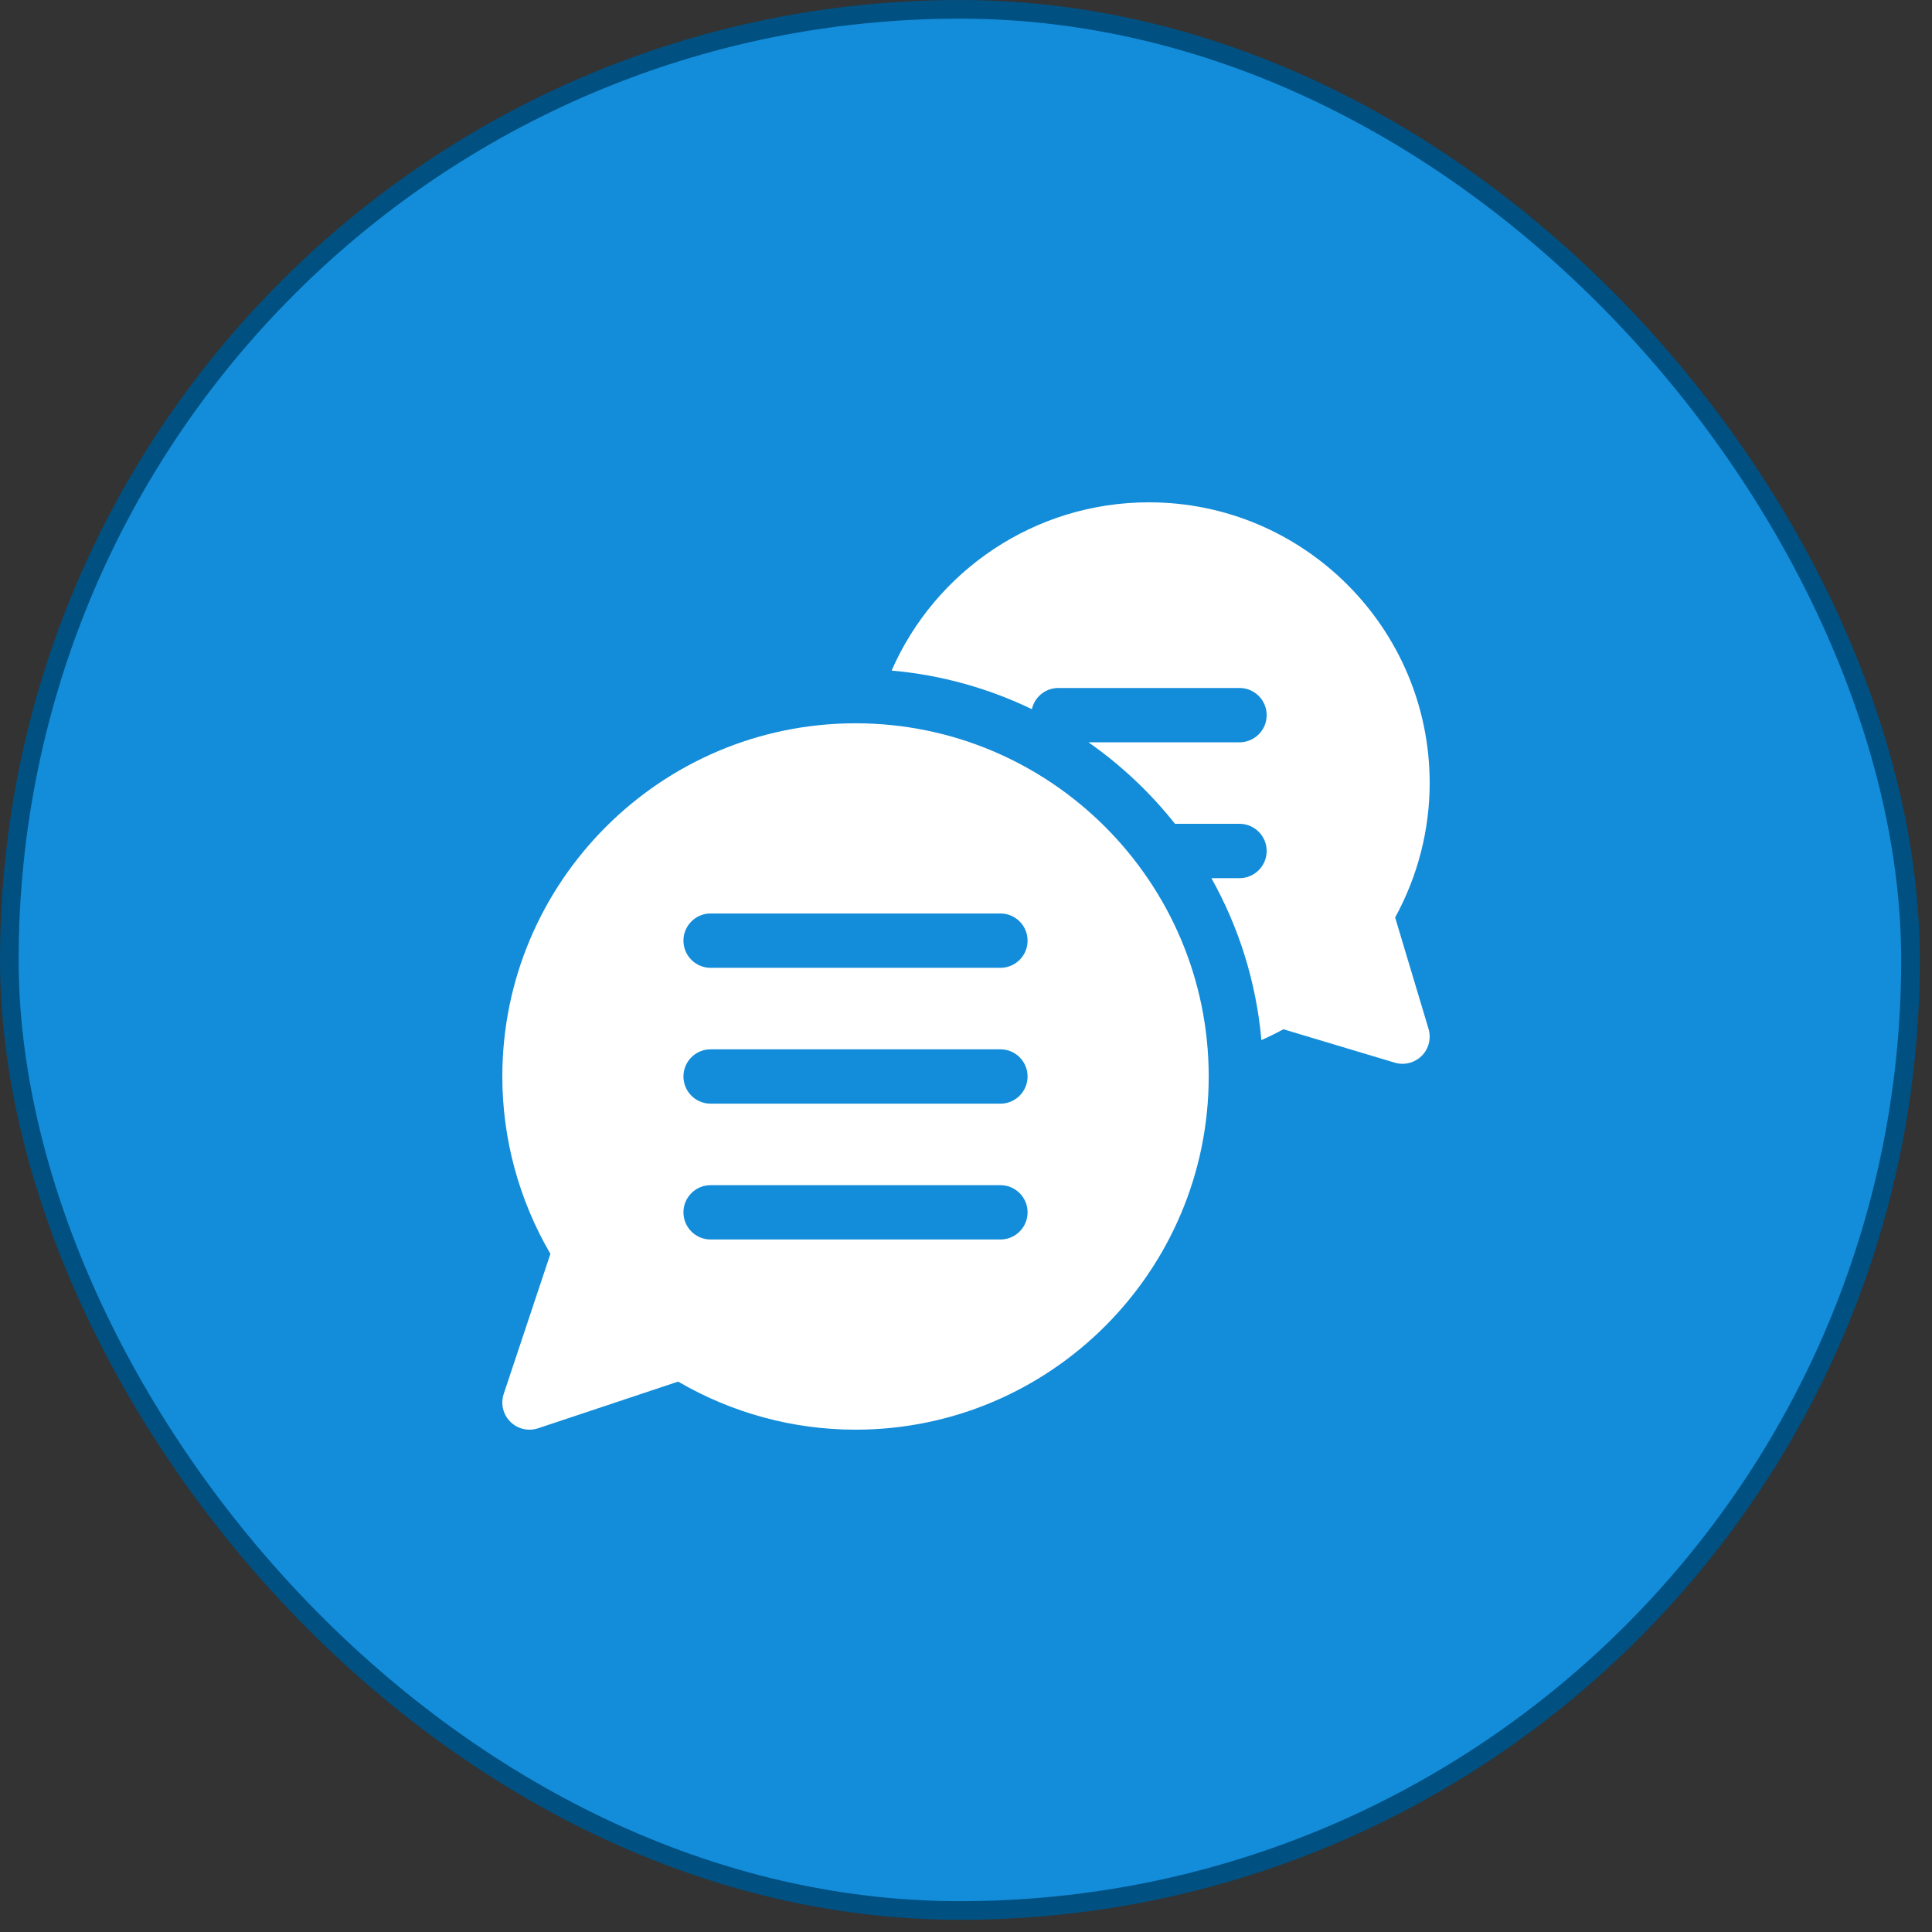 <svg xmlns="http://www.w3.org/2000/svg" width="150" height="150" viewBox="0 0 150 150" fill="none"><rect x="0" y="0" width="150" height="150" fill="#333333" stroke="none"/><g id="Group 2"><rect id="Rectangle 8" x="0.724" y="0.724" width="147.607" height="147.607" rx="73.804" fill="#138CD9" stroke="#005081" stroke-width="1.447"></rect><g id="Vector"><path d="M108.318 71.233C110.075 68.025 111 64.437 111 60.797C111 48.778 101.222 39 89.203 39C80.346 39 72.611 44.311 69.225 52.063C73.096 52.404 76.768 53.447 80.115 55.061C80.326 54.119 81.166 53.414 82.172 53.414H96.234C97.399 53.414 98.344 54.358 98.344 55.523C98.344 56.688 97.399 57.633 96.234 57.633H84.507C87.043 59.406 89.307 61.54 91.226 63.961H96.234C97.399 63.961 98.344 64.905 98.344 66.07C98.344 67.235 97.399 68.18 96.234 68.18H94.053C96.169 71.962 97.532 76.222 97.935 80.753C98.513 80.498 99.082 80.218 99.64 79.912L108.285 82.505C108.484 82.565 108.688 82.594 108.891 82.594C109.442 82.594 109.981 82.377 110.382 81.976C110.931 81.427 111.134 80.621 110.911 79.878L108.318 71.233Z" fill="white"></path><path d="M66.422 56.156C51.302 56.156 39 68.458 39 83.578C39 88.418 40.288 93.157 42.733 97.35L39.108 108.224C38.856 108.982 39.053 109.817 39.618 110.382C40.02 110.784 40.559 111 41.11 111C41.333 111 41.558 110.965 41.776 110.892L52.65 107.267C56.843 109.712 61.583 111 66.422 111C81.543 111 93.844 98.699 93.844 83.578C93.844 68.458 81.543 56.156 66.422 56.156ZM77.672 96.234H55.172C54.007 96.234 53.063 95.29 53.063 94.125C53.063 92.96 54.007 92.016 55.172 92.016H77.672C78.837 92.016 79.781 92.96 79.781 94.125C79.781 95.29 78.837 96.234 77.672 96.234ZM77.672 85.688H55.172C54.007 85.688 53.063 84.743 53.063 83.578C53.063 82.413 54.007 81.469 55.172 81.469H77.672C78.837 81.469 79.781 82.413 79.781 83.578C79.781 84.743 78.837 85.688 77.672 85.688ZM77.672 75.141H55.172C54.007 75.141 53.063 74.196 53.063 73.031C53.063 71.867 54.007 70.922 55.172 70.922H77.672C78.837 70.922 79.781 71.867 79.781 73.031C79.781 74.196 78.837 75.141 77.672 75.141Z" fill="white"></path></g></g></svg>
